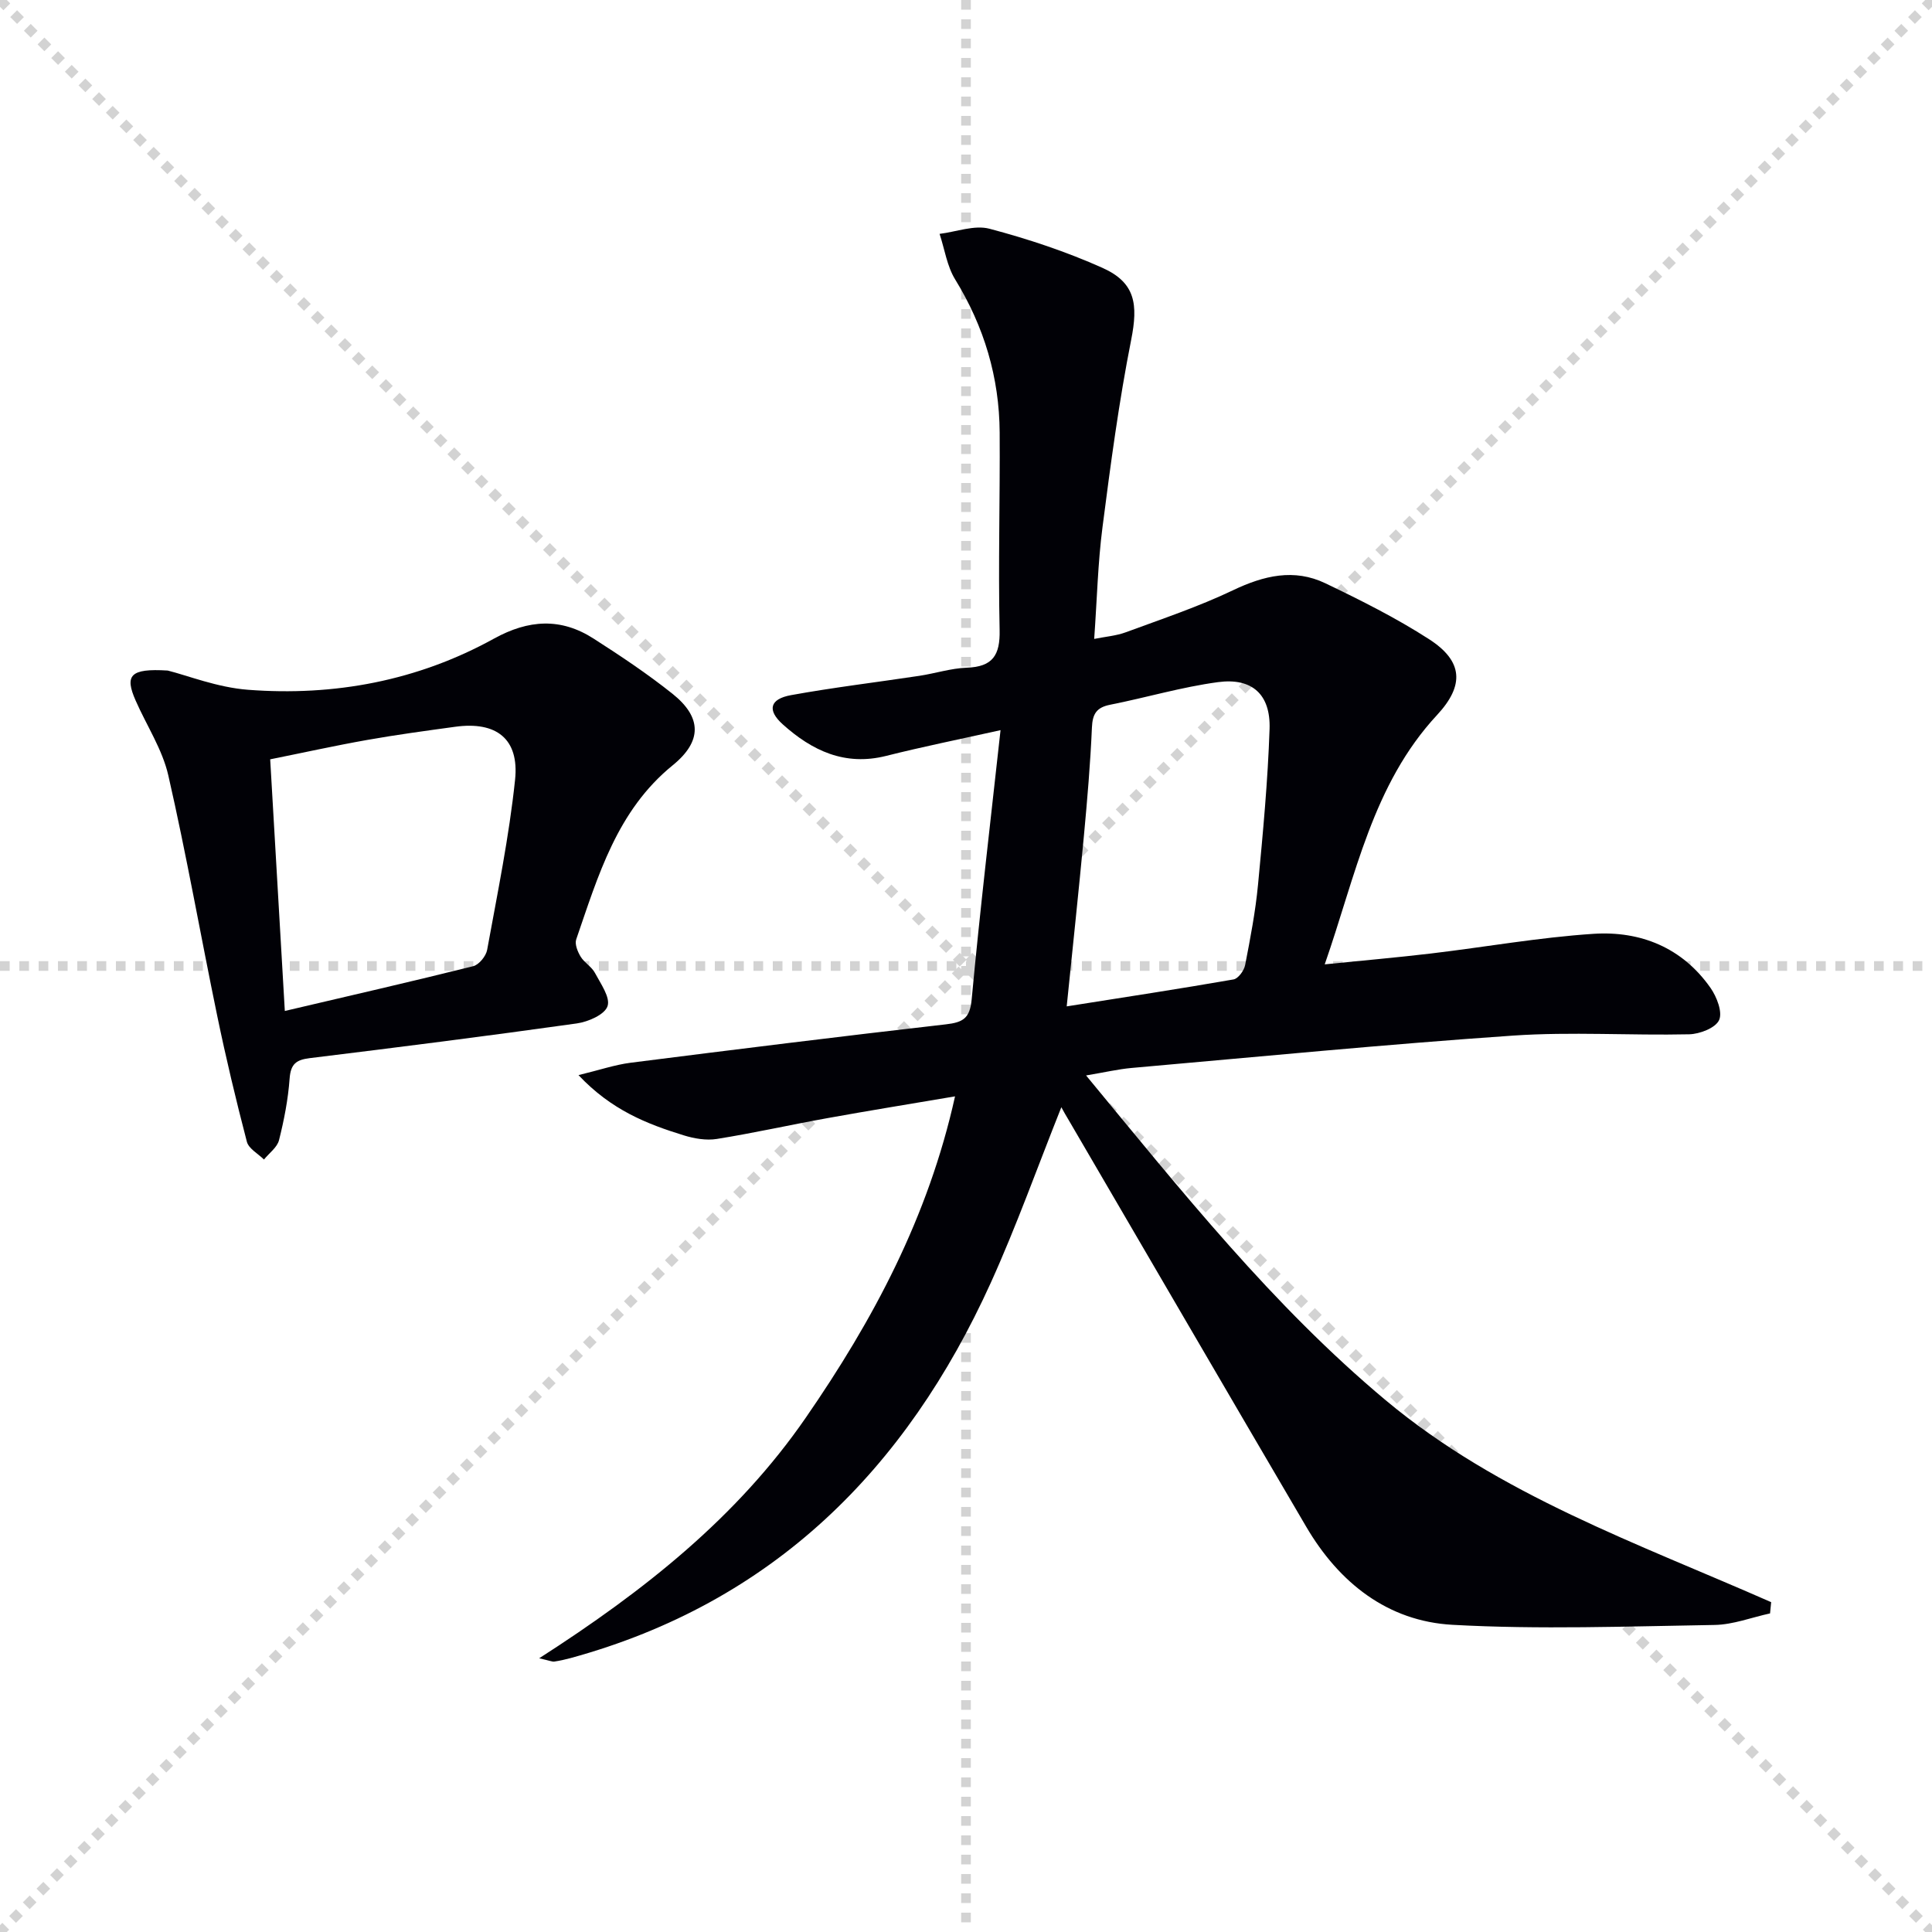<svg enable-background="new 0 0 400 400" viewBox="0 0 400 400" xmlns="http://www.w3.org/2000/svg"><g stroke="lightgray" stroke-dasharray="1,1" stroke-width="1" transform="scale(2, 2)"><line x1="0" y1="0" x2="200" y2="200"></line><line x1="200" y1="0" x2="0" y2="200"></line><line x1="100" y1="0" x2="100" y2="200"></line><line x1="0" y1="100" x2="200" y2="100"></line></g><path d="m219.74 229.24c-4.95 12.4-9.29 24.61-14.62 36.37-17.53 38.63-45.12 66.21-86.99 77.68-1.11.3-2.24.55-3.37.72-.43.06-.9-.18-3.13-.68 21.82-14.01 40.97-29.2 55.17-49.77 13.97-20.23 25.39-41.57 30.93-66.57-9.2 1.56-17.8 2.95-26.38 4.5-7.66 1.38-15.27 3.09-22.95 4.32-2.19.35-4.67-.08-6.84-.75-7.61-2.35-14.98-5.23-21.79-12.47 4.35-1.05 7.52-2.14 10.78-2.56 21.74-2.76 43.5-5.46 65.28-7.95 3.57-.41 4.99-1.25 5.35-5.22 1.7-18.31 3.87-36.58 5.97-55.69-8.66 1.93-16.22 3.45-23.68 5.33-8.55 2.15-15.35-1.08-21.43-6.55-3.24-2.92-2.68-5.23 1.74-6.03 8.81-1.6 17.72-2.66 26.58-4 3.28-.5 6.52-1.56 9.81-1.68 5.35-.19 6.91-2.57 6.79-7.82-.3-13.62.1-27.26.01-40.89-.07-11.39-3.21-21.9-9.21-31.67-1.7-2.76-2.18-6.27-3.23-9.44 3.47-.42 7.21-1.89 10.34-1.06 7.97 2.11 15.89 4.74 23.41 8.11 6.82 3.06 7.37 7.57 5.92 14.88-2.54 12.82-4.27 25.82-5.94 38.8-.96 7.4-1.13 14.9-1.72 23.13 2.34-.47 4.57-.64 6.59-1.39 7.45-2.75 15.02-5.28 22.16-8.69 6.38-3.04 12.64-4.54 19.11-1.44 7.32 3.51 14.65 7.18 21.46 11.57 7.05 4.54 7.38 9.55 1.67 15.7-13.38 14.41-16.81 33.13-23.26 51.63 7.98-.81 15-1.42 22-2.25 11.21-1.33 22.37-3.33 33.62-4.07 9.76-.64 18.41 2.85 24.26 11.2 1.29 1.85 2.52 5.02 1.77 6.66-.74 1.63-4.01 2.89-6.2 2.94-12.15.27-24.36-.56-36.47.27-26.35 1.81-52.65 4.38-78.97 6.7-2.78.25-5.53.9-9.42 1.55 19.76 23.91 38.63 47.69 62.05 67.26 23.48 19.61 52.23 29.64 79.79 41.79-.08.78-.15 1.55-.23 2.33-3.83.83-7.66 2.33-11.5 2.39-18.08.29-36.22.97-54.25-.03-13.43-.74-23.49-8.71-30.29-20.32-16.49-28.11-32.88-56.28-49.31-84.42-.41-.66-.8-1.37-1.38-2.42zm1.11-20.88c12.02-1.9 23.3-3.62 34.54-5.58.97-.17 2.18-1.83 2.4-2.97 1.07-5.52 2.14-11.06 2.67-16.65 1.02-10.72 2.03-21.47 2.39-32.22.24-7.16-3.61-10.66-10.68-9.71-7.52 1.01-14.87 3.2-22.33 4.68-2.83.56-3.65 1.91-3.77 4.73-.32 7.45-.96 14.89-1.65 22.32-1.08 11.51-2.31 23.02-3.57 35.4z" fill="#010106"/><path d="m34.73 138.83c4.09 1.02 10.27 3.5 16.61 3.98 17.89 1.37 35.12-1.86 50.93-10.59 7.17-3.95 13.84-4.36 20.62-.01 5.59 3.58 11.15 7.29 16.33 11.42 6.14 4.9 6.15 9.86.06 14.81-11.54 9.37-15.44 22.88-19.98 36.05-.34.99.29 2.55.92 3.58.76 1.25 2.27 2.07 2.95 3.35 1.19 2.24 3.24 5.1 2.61 6.91-.6 1.75-4.01 3.23-6.36 3.56-18.41 2.59-36.86 4.93-55.32 7.19-2.85.35-3.92 1.27-4.14 4.25-.31 4.28-1.14 8.55-2.19 12.72-.38 1.51-2.05 2.69-3.12 4.02-1.22-1.22-3.17-2.25-3.54-3.69-2.26-8.66-4.34-17.37-6.15-26.13-3.43-16.56-6.34-33.22-10.11-49.7-1.23-5.4-4.49-10.32-6.76-15.49-2.29-5.2-1.23-6.72 6.64-6.23zm24.24 70.48c13.64-3.2 26.35-6.11 39-9.27 1.2-.3 2.66-2.09 2.89-3.39 2.13-11.7 4.54-23.4 5.78-35.21.89-8.49-3.9-12.14-12.39-10.97-6.07.83-12.15 1.65-18.18 2.72-6.73 1.19-13.4 2.67-20.13 4.02 1.01 17.44 1.98 33.98 3.03 52.1z" fill="#010106"/></svg>
